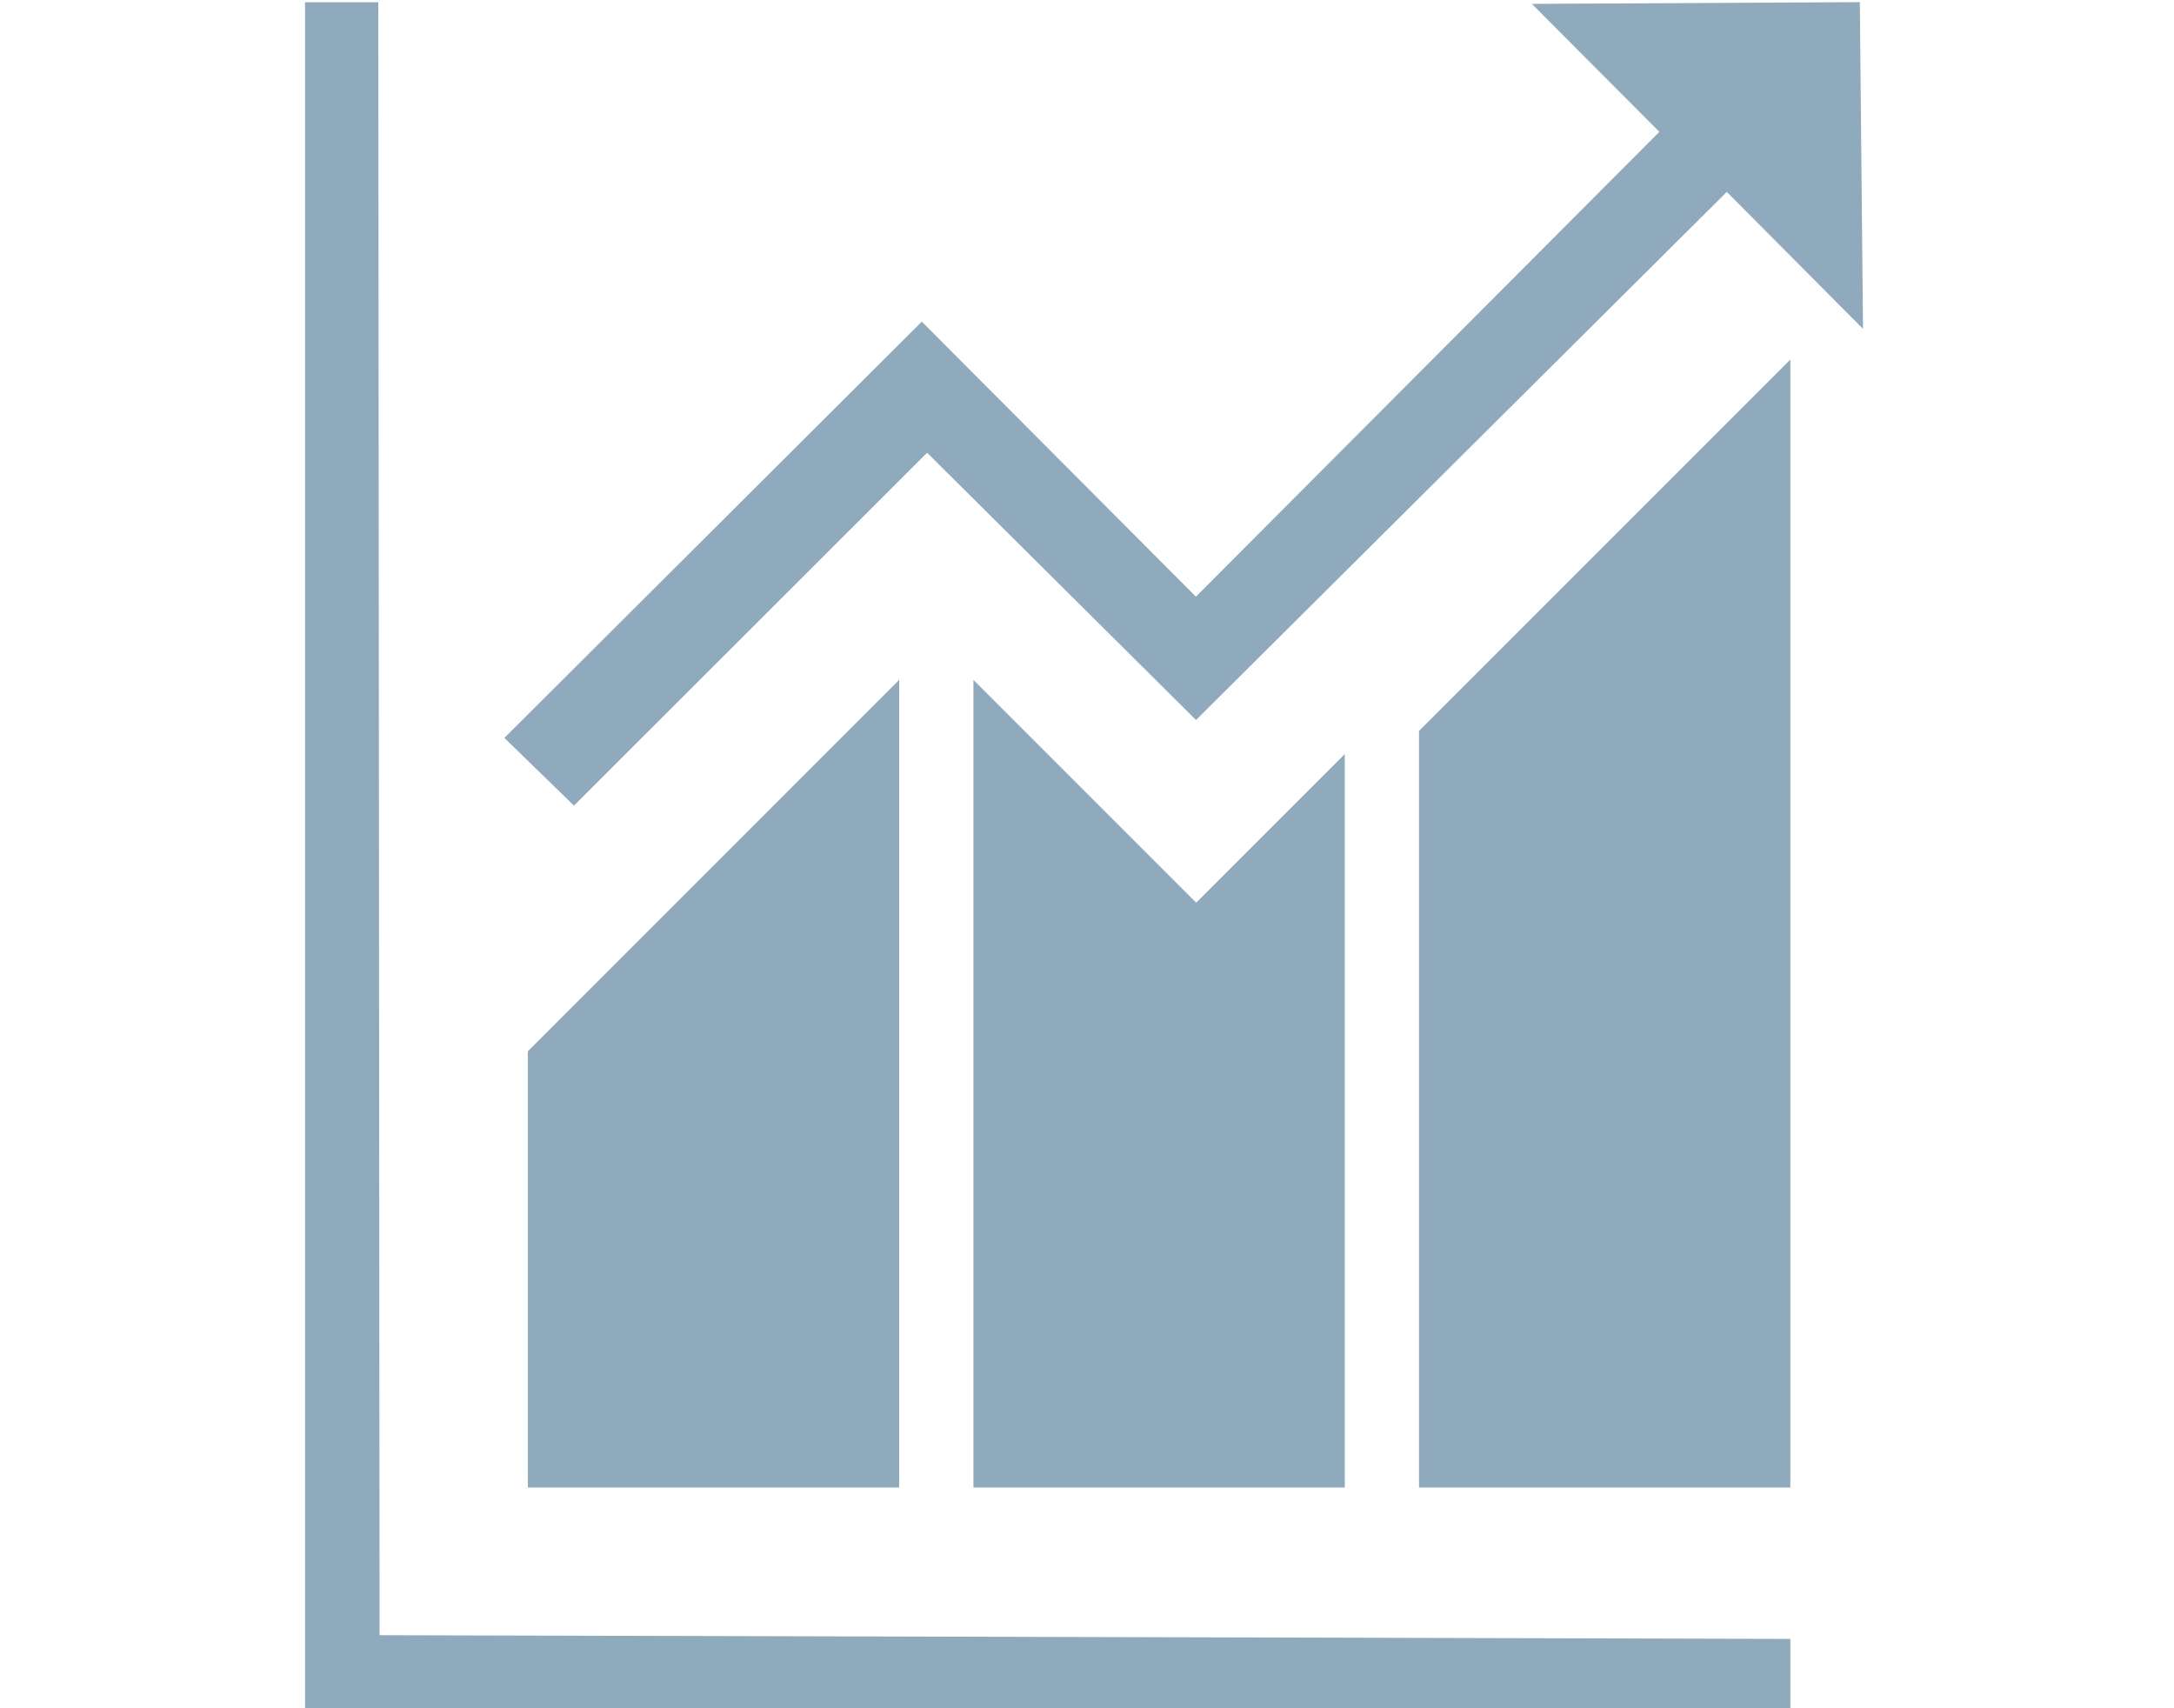 <?xml version="1.0" encoding="utf-8"?>
<!-- Generator: Adobe Illustrator 14.0.0, SVG Export Plug-In . SVG Version: 6.00 Build 43363)  -->
<!DOCTYPE svg PUBLIC "-//W3C//DTD SVG 1.1//EN" "http://www.w3.org/Graphics/SVG/1.1/DTD/svg11.dtd">
<svg version="1.1" id="Layer_1" xmlns="http://www.w3.org/2000/svg" xmlns:xlink="http://www.w3.org/1999/xlink" x="0px" y="0px"
	 width="140px" height="110px" viewBox="0 0 140 110" enable-background="new 0 0 140 110" xml:space="preserve">
<g>
	<g>
		<g>
			<path fill="#8FA9BD" d="M24.362,0.145h-4.717v109.994h95.647v-4.604l-90.848-0.239L24.362,0.145z M33.994,95.787h23.911V43.779
				L33.994,67.695V95.787z M62.688,95.787H86.6V48.561l-9.566,9.564L62.688,43.779V95.787z M91.382,95.787h23.911V23.154
				L91.382,47.066V95.787z M59.704,29.154l17.316,17.21l34.182-34.007l8.771,8.82l-0.205-21.039L98.648,0.25l8.211,8.24
				L77.012,38.421l-17.65-17.709L32.48,47.516l4.481,4.36L59.704,29.154z"/>
		</g>
	</g>
</g>
</svg>

